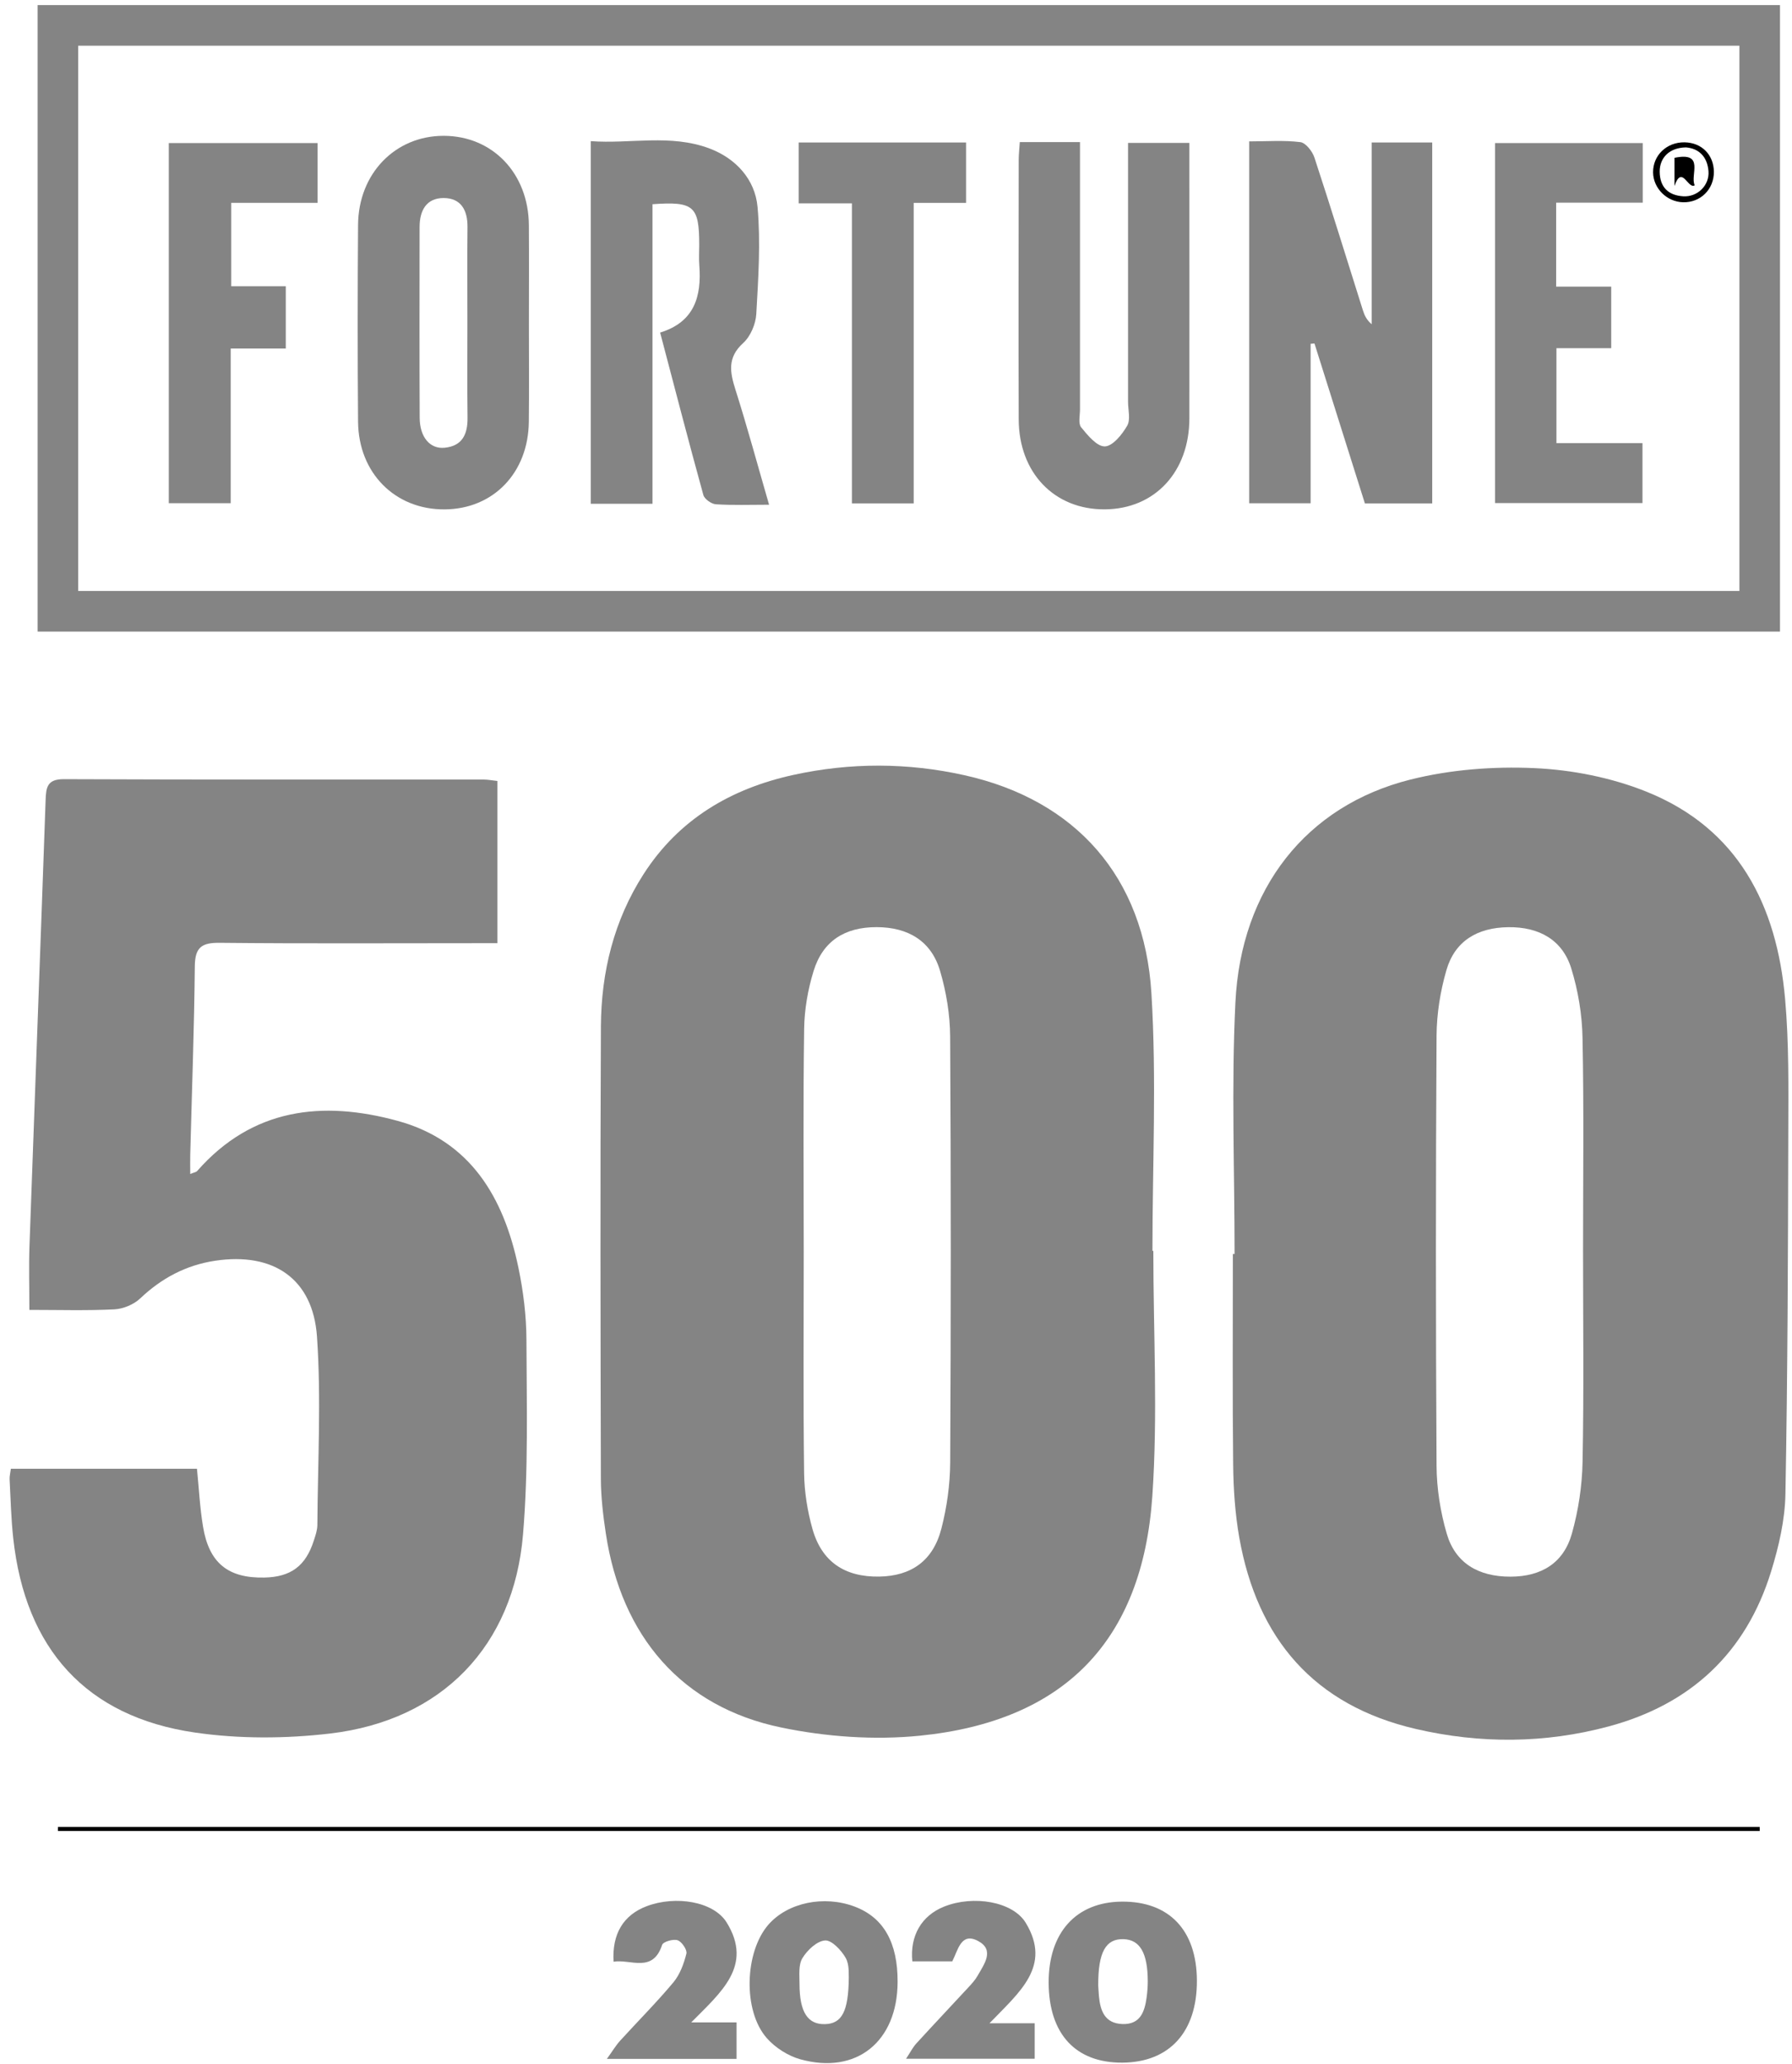<svg width="185" height="213" viewBox="0 0 185 213" fill="none" xmlns="http://www.w3.org/2000/svg">
<path d="M119.066 129.073C119.066 137.516 119.54 145.993 118.962 154.395C117.931 169.342 109.848 177.601 94.968 179.097C90.258 179.57 85.292 179.214 80.645 178.25C70.408 176.126 64.148 168.864 62.543 158.229C62.263 156.373 62.04 154.483 62.032 152.61C61.994 137.043 61.961 121.476 62.036 105.909C62.066 100.306 63.377 94.959 66.444 90.191C70.086 84.53 75.454 81.37 81.911 79.958C87.79 78.671 93.702 78.684 99.573 79.992C111.021 82.543 118.132 90.455 118.869 102.498C119.41 111.327 118.974 120.214 118.974 129.073C119.004 129.073 119.033 129.073 119.062 129.073H119.066ZM82.975 129.182C82.975 136.787 82.916 144.392 83.013 151.998C83.038 153.925 83.352 155.907 83.876 157.764C84.836 161.158 87.22 162.738 90.769 162.679C94.075 162.625 96.326 161.057 97.185 157.73C97.754 155.526 98.081 153.196 98.094 150.921C98.174 136.267 98.178 121.614 98.09 106.96C98.077 104.693 97.692 102.359 97.05 100.18C96.15 97.121 93.778 95.672 90.505 95.667C87.216 95.659 84.945 97.092 83.989 100.201C83.403 102.108 83.046 104.161 83.017 106.152C82.908 113.824 82.971 121.501 82.975 129.177V129.182Z" fill="#848484"/>
<path d="M127.455 129.395C127.455 120.742 127.116 112.068 127.539 103.436C128.109 91.691 134.856 83.147 145.574 80.448C149.706 79.409 154.148 79.065 158.409 79.258C162.311 79.434 166.371 80.239 169.987 81.693C179.457 85.502 183.43 93.413 184.289 103.084C184.695 107.66 184.628 112.286 184.616 116.891C184.586 129.316 184.553 141.74 184.322 154.16C184.272 156.838 183.639 159.574 182.843 162.151C180.249 170.557 174.534 175.87 166.069 178.141C159.478 179.91 152.794 179.939 146.165 178.401C135.668 175.966 129.794 169.107 127.942 158.669C127.506 156.209 127.338 153.674 127.309 151.172C127.229 143.915 127.279 136.653 127.279 129.391C127.338 129.391 127.401 129.391 127.46 129.391L127.455 129.395ZM163.429 129.068C163.429 121.74 163.522 114.415 163.375 107.09C163.329 104.685 162.922 102.217 162.21 99.921C161.301 96.983 158.895 95.63 155.707 95.672C152.493 95.713 150.192 97.117 149.325 100.097C148.692 102.276 148.319 104.61 148.306 106.876C148.218 121.668 148.218 136.464 148.306 151.256C148.319 153.594 148.7 156 149.354 158.241C150.238 161.284 152.614 162.692 155.937 162.687C159.13 162.679 161.418 161.284 162.277 158.241C162.947 155.857 163.333 153.322 163.379 150.841C163.522 143.588 163.429 136.326 163.429 129.073V129.068Z" fill="#848484"/>
<path d="M3.032 135.161C3.032 132.768 2.969 130.694 3.041 128.62C3.585 113.275 4.172 97.93 4.708 82.585C4.755 81.252 4.851 80.389 6.602 80.397C21.055 80.46 35.503 80.431 49.956 80.439C50.366 80.439 50.781 80.523 51.347 80.586V97.322C50.492 97.322 49.683 97.322 48.87 97.322C40.146 97.322 31.418 97.373 22.693 97.284C20.837 97.263 20.133 97.729 20.112 99.69C20.049 106.181 19.806 112.667 19.639 119.154C19.622 119.757 19.639 120.365 19.639 121.14C20.028 120.977 20.25 120.951 20.355 120.83C26.054 114.339 33.295 113.535 41.034 115.651C48.589 117.712 52.013 123.583 53.513 130.774C54.024 133.221 54.339 135.752 54.347 138.249C54.372 144.945 54.552 151.671 53.995 158.329C53.031 169.865 45.602 177.512 34.095 178.87C29.503 179.411 24.709 179.436 20.141 178.774C8.903 177.148 2.605 170.146 1.365 158.706C1.147 156.699 1.096 154.671 0.992 152.651C0.975 152.32 1.067 151.985 1.122 151.553H20.334C20.535 153.552 20.632 155.555 20.959 157.52C21.579 161.279 23.544 162.855 27.286 162.779C30.014 162.725 31.552 161.593 32.39 158.987C32.562 158.459 32.758 157.906 32.763 157.361C32.804 150.883 33.169 144.379 32.725 137.931C32.314 131.922 28.195 129.185 22.199 130.09C19.207 130.543 16.68 131.884 14.476 133.975C13.81 134.608 12.72 135.06 11.799 135.106C8.949 135.249 6.091 135.161 3.028 135.161H3.032Z" fill="#848484"/>
<path d="M128.96 14.59C130.787 14.59 132.534 14.456 134.24 14.665C134.797 14.733 135.488 15.617 135.698 16.262C137.42 21.496 139.042 26.763 140.701 32.018C140.86 32.52 141.074 33.007 141.606 33.455V14.703H147.858V51.943H140.906C139.197 46.525 137.449 40.985 135.702 35.441C135.568 35.454 135.438 35.462 135.304 35.475V51.926H128.96V14.59Z" fill="#848484"/>
<path d="M60.989 51.984V14.564C65.053 14.866 69.231 13.806 73.254 15.323C75.961 16.345 77.951 18.503 78.207 21.361C78.534 25.011 78.286 28.727 78.077 32.402C78.018 33.437 77.482 34.707 76.728 35.39C75.06 36.903 75.357 38.416 75.936 40.242C77.155 44.081 78.207 47.974 79.397 52.08C77.373 52.08 75.634 52.147 73.907 52.034C73.442 52.005 72.73 51.498 72.613 51.079C71.091 45.573 69.658 40.041 68.15 34.317C71.695 33.228 72.441 30.58 72.194 27.37C72.139 26.674 72.185 25.974 72.185 25.275C72.185 21.269 71.645 20.766 67.362 21.072V51.98H60.989V51.984Z" fill="#848484"/>
<path d="M54.603 33.479C54.603 36.831 54.632 40.179 54.594 43.531C54.536 48.794 50.924 52.528 45.904 52.561C40.8 52.595 37.012 48.824 36.966 43.519C36.911 36.747 36.915 29.98 36.966 23.208C36.999 17.907 40.804 14.006 45.812 14.015C50.852 14.023 54.557 17.891 54.599 23.221C54.624 26.64 54.603 30.059 54.603 33.483V33.479ZM48.254 33.265C48.254 29.984 48.229 26.703 48.263 23.422C48.279 21.695 47.596 20.443 45.812 20.434C44.01 20.426 43.318 21.733 43.318 23.418C43.314 29.98 43.297 36.538 43.327 43.1C43.335 45.107 44.387 46.355 45.912 46.2C47.739 46.016 48.288 44.788 48.267 43.104C48.229 39.823 48.254 36.542 48.254 33.261V33.265Z" fill="#848484"/>
<path d="M105.285 14.66H111.495V16.927C111.495 25.366 111.495 33.81 111.495 42.249C111.495 42.874 111.298 43.699 111.612 44.089C112.287 44.918 113.255 46.092 114.067 46.062C114.88 46.033 115.848 44.83 116.368 43.925C116.732 43.293 116.456 42.291 116.456 41.453C116.456 32.603 116.456 23.749 116.456 14.744H122.788V16.789C122.788 25.576 122.796 34.367 122.788 43.154C122.783 48.698 119.213 52.528 114.046 52.557C108.855 52.587 105.188 48.799 105.167 43.276C105.134 34.346 105.159 25.417 105.167 16.491C105.167 15.947 105.234 15.402 105.28 14.66H105.285Z" fill="#848484"/>
<path d="M160.651 20.913V29.575H166.337V35.927H160.681V45.724H169.564V51.909H154.341V14.762H169.589V20.913H160.655H160.651Z" fill="#848484"/>
<path d="M17.426 51.917V14.762H32.783V20.93H23.871V29.537H29.503V35.961H23.816V51.922H17.426V51.917Z" fill="#848484"/>
<path d="M87.949 51.941V20.983H82.456V14.702H99.732V20.933H94.327V51.941H87.949Z" fill="#848484"/>
<path d="M123.563 204.351C123.588 209.656 120.743 212.795 115.878 212.833C111.046 212.866 108.281 209.878 108.26 204.59C108.239 199.411 111.092 196.252 115.823 196.218C120.705 196.185 123.538 199.164 123.563 204.351ZM113.376 204.842C113.389 205.009 113.405 205.495 113.451 205.981C113.594 207.486 114.051 208.776 115.857 208.848C117.709 208.919 118.166 207.603 118.371 206.12C118.446 205.567 118.492 205.009 118.492 204.452C118.488 201.523 117.688 200.144 115.987 200.09C114.172 200.035 113.368 201.397 113.376 204.842Z" fill="#848484"/>
<path d="M92.667 204.511C92.642 210.671 88.414 214.095 82.619 212.486C81.353 212.134 80.042 211.295 79.17 210.311C76.673 207.499 76.866 201.406 79.334 198.586C81.324 196.315 85.058 195.536 88.23 196.73C91.213 197.853 92.684 200.434 92.667 204.511ZM87.626 204.055C87.593 203.778 87.714 202.747 87.304 202.022C86.851 201.23 85.862 200.174 85.175 200.225C84.333 200.283 83.335 201.23 82.837 202.052C82.414 202.743 82.539 203.807 82.539 204.708C82.539 207.633 83.398 208.928 85.209 208.857C86.897 208.794 87.597 207.579 87.626 204.05V204.055Z" fill="#848484"/>
<path d="M63.344 202.413C63.172 199.547 64.358 197.606 66.742 196.697C69.742 195.553 73.677 196.198 75.018 198.369C77.775 202.832 74.444 205.564 71.356 208.681H76.04V212.444H62.652C63.197 211.694 63.553 211.087 64.014 210.575C65.845 208.56 67.777 206.632 69.52 204.546C70.195 203.737 70.601 202.622 70.861 201.583C70.957 201.198 70.388 200.351 69.956 200.204C69.508 200.049 68.46 200.355 68.355 200.682C67.387 203.628 65.112 202.128 63.339 202.417L63.344 202.413Z" fill="#848484"/>
<path d="M102.15 208.769H106.818V212.431H93.539C93.987 211.752 94.239 211.241 94.612 210.839C96.397 208.886 98.219 206.962 100.013 205.022C100.344 204.666 100.679 204.293 100.918 203.874C101.597 202.68 102.72 201.209 100.973 200.279C99.2 199.332 98.907 201.234 98.308 202.382H94.188C93.924 199.73 95.144 197.66 97.461 196.734C100.486 195.523 104.564 196.202 105.9 198.414C108.616 202.906 105.213 205.58 102.15 208.769Z" fill="#848484"/>
<path d="M176.935 17.72C176.952 19.534 175.552 20.917 173.754 20.871C172.078 20.829 170.675 19.429 170.658 17.787C170.641 16.027 172.066 14.661 173.897 14.686C175.665 14.707 176.918 15.96 176.935 17.724V17.72ZM174.052 15.21C172.363 15.231 171.328 16.261 171.341 17.724C171.358 19.308 172.225 20.158 173.771 20.255C175.25 20.347 176.495 19.115 176.378 17.657C176.252 16.123 175.343 15.314 174.056 15.21H174.052Z" fill="black"/>
<path d="M172.866 16.286C176.067 15.623 174.442 18.075 174.957 19.118C174.266 19.579 173.65 16.944 172.866 19.189V16.29V16.286Z" fill="black"/>
<path d="M181.665 2.621H5.978V63.075H181.665V2.621Z" stroke="#848484" stroke-width="4.19" stroke-miterlimit="10"/>
<path d="M5.978 188.722H181.665" stroke="black" stroke-width="0.419" stroke-miterlimit="10"/>
</svg>
